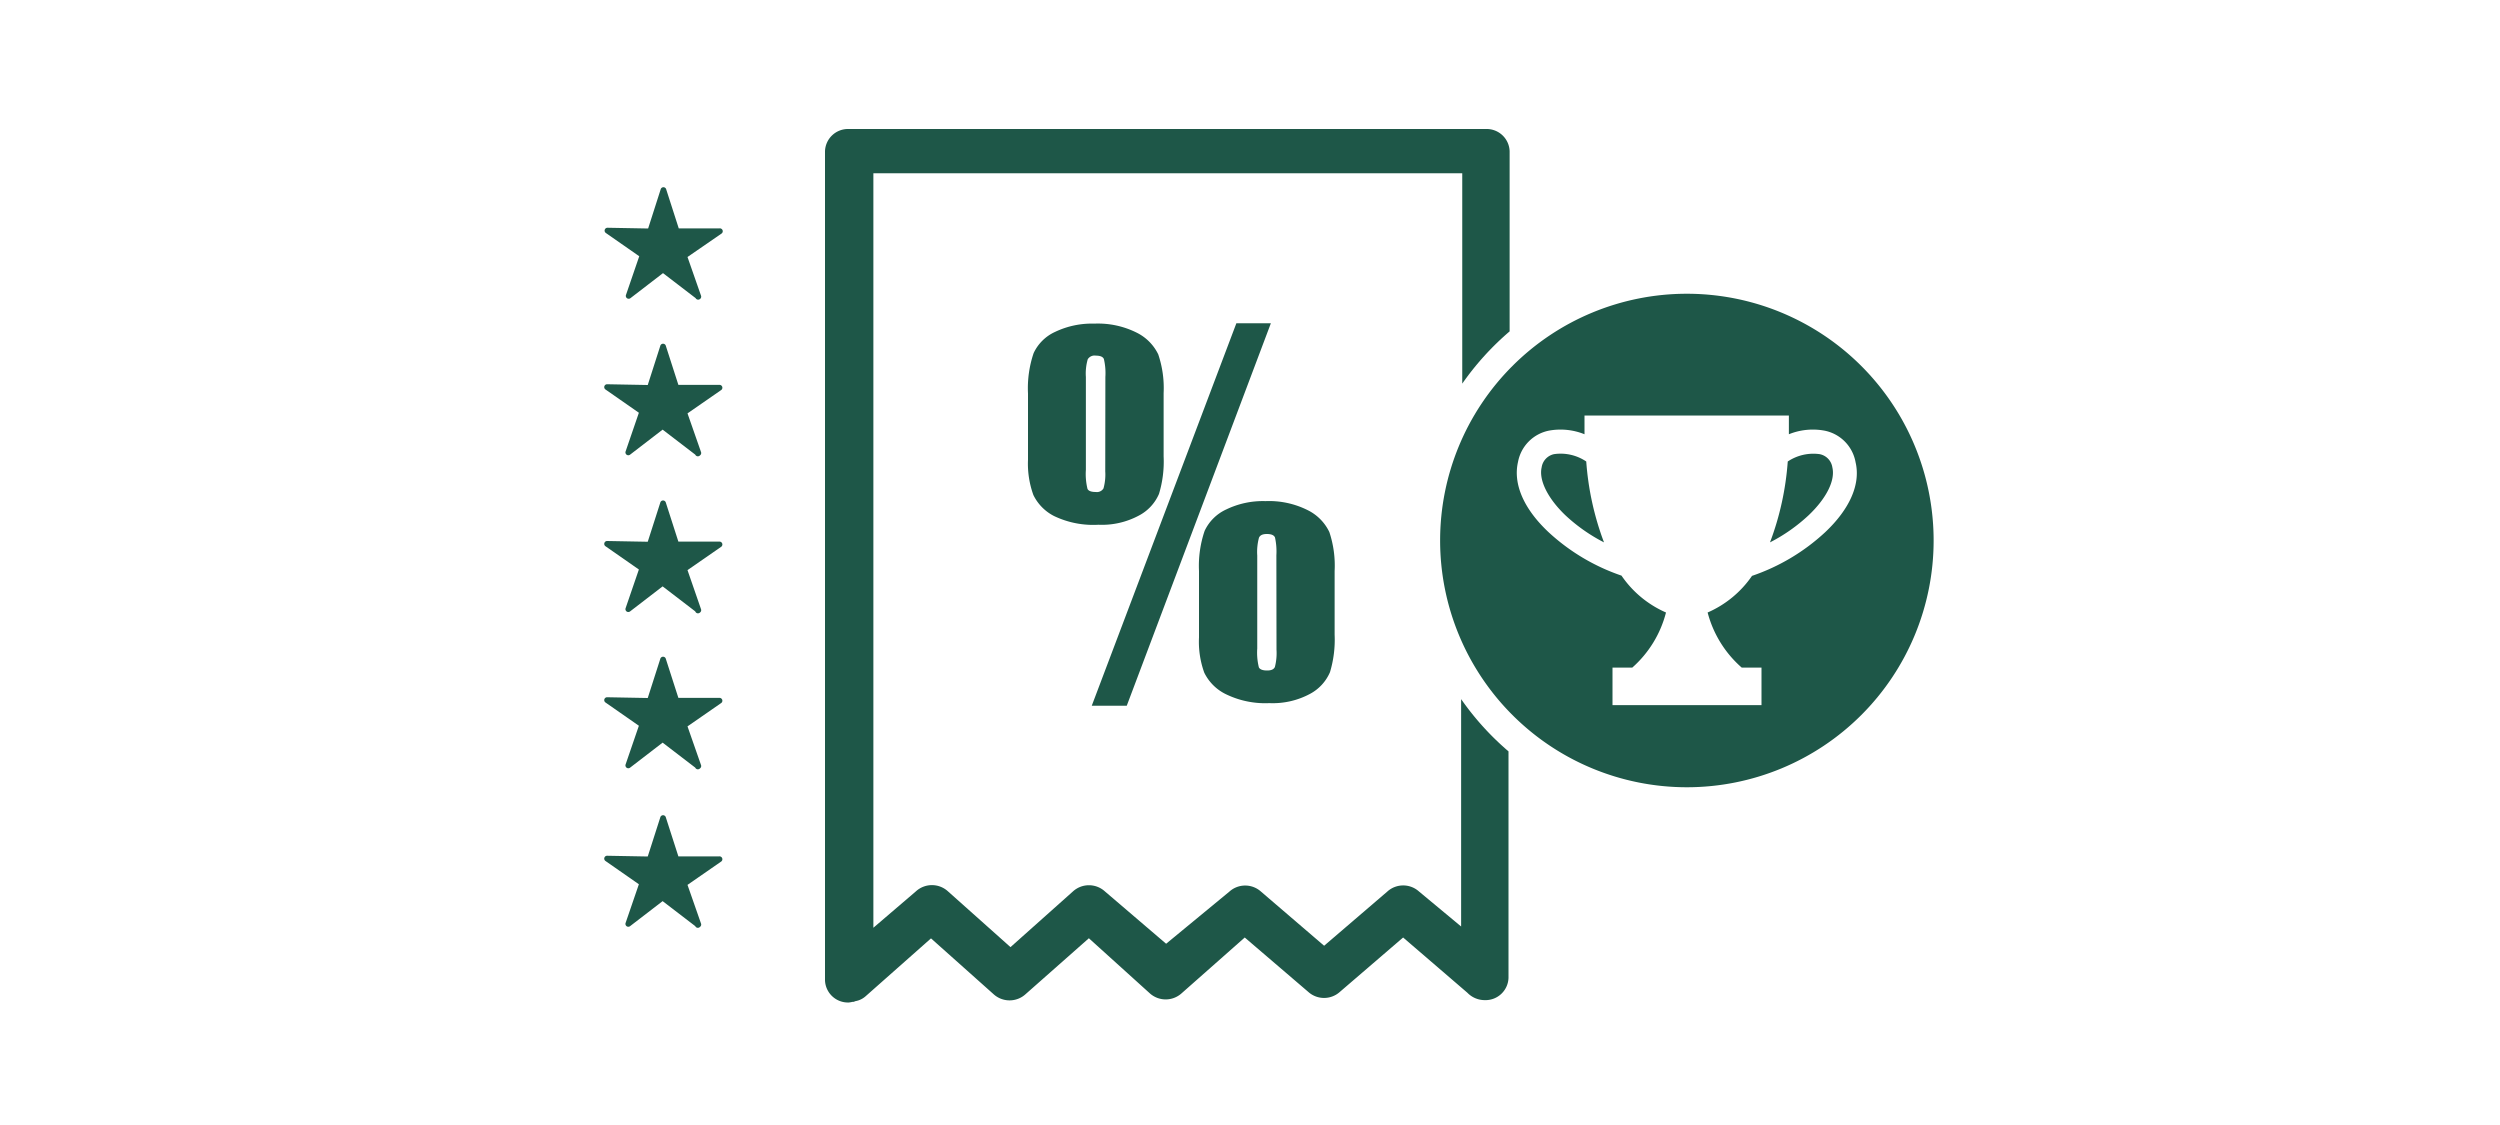 <svg xmlns="http://www.w3.org/2000/svg" viewBox="0 0 200 90"><defs><style>.cls-1{fill:#1e5748;}</style></defs><title>competitiveInterestRates</title><g id="ARTWORK"><path class="cls-1" d="M56,23.92a.23.23,0,0,0,.08-.27L55,20.56,57.7,18.7a.23.23,0,0,0-.14-.43l-3.26,0-1-3.11a.23.23,0,0,0-.45,0l-1,3.12-3.24-.06a.23.23,0,0,0-.14.42l2.67,1.86-1.06,3.09a.23.23,0,0,0,.36.26l2.6-2,2.61,2A.23.23,0,0,0,56,23.92Z"/><path class="cls-1" d="M56,36.43a.23.23,0,0,0,.08-.27L55,33.07l2.67-1.85a.23.23,0,0,0-.14-.43l-3.26,0-1-3.11a.23.23,0,0,0-.45,0l-1,3.12-3.24-.06a.23.23,0,0,0-.14.42l2.67,1.86-1.06,3.09a.23.23,0,0,0,.36.26l2.6-2,2.61,2A.23.23,0,0,0,56,36.43Z"/><path class="cls-1" d="M56,49a.23.23,0,0,0,.08-.27L55,45.61l2.67-1.85a.23.23,0,0,0-.14-.43l-3.26,0-1-3.11a.23.23,0,0,0-.45,0l-1,3.12-3.24-.06a.23.23,0,0,0-.14.42l2.67,1.86-1.06,3.09a.23.23,0,0,0,.36.26l2.6-2,2.61,2A.23.23,0,0,0,56,49Z"/><path class="cls-1" d="M56,61.47a.23.23,0,0,0,.08-.27L55,58.11l2.67-1.85a.23.23,0,0,0-.14-.43l-3.26,0-1-3.11a.23.23,0,0,0-.45,0l-1,3.12-3.24-.06a.23.23,0,0,0-.14.42l2.67,1.86-1.06,3.09a.23.23,0,0,0,.36.26l2.6-2,2.61,2A.23.23,0,0,0,56,61.47Z"/><path class="cls-1" d="M56,74.15a.23.23,0,0,0,.08-.27L55,70.79l2.67-1.85a.23.23,0,0,0-.14-.43l-3.26,0-1-3.11a.23.23,0,0,0-.45,0l-1,3.12-3.24-.06a.23.23,0,0,0-.14.42l2.67,1.86-1.06,3.09a.23.23,0,0,0,.36.26l2.6-2,2.61,2A.23.23,0,0,0,56,74.15Z"/><path class="cls-1" d="M93.09,31.45v5.06a8.93,8.93,0,0,1-.37,3,3.53,3.53,0,0,1-1.6,1.73,6.25,6.25,0,0,1-3.25.74,7.23,7.23,0,0,1-3.55-.7,3.71,3.71,0,0,1-1.65-1.68,7.34,7.34,0,0,1-.43-2.82v-5.3a8.73,8.73,0,0,1,.45-3.23,3.49,3.49,0,0,1,1.72-1.7,6.84,6.84,0,0,1,3.15-.66,6.92,6.92,0,0,1,3.37.72,3.77,3.77,0,0,1,1.73,1.74A8.42,8.42,0,0,1,93.09,31.45Zm-4.66-1.29a4.94,4.94,0,0,0-.12-1.44c-.08-.18-.29-.27-.65-.27a.64.64,0,0,0-.64.29,4.09,4.09,0,0,0-.15,1.42v7.43A5,5,0,0,0,87,39.11c.08.17.31.25.67.25a.61.61,0,0,0,.61-.29,4.12,4.12,0,0,0,.14-1.36Zm13.24-4.3L90.14,56.46h-2.8l11.57-30.6Zm5.1,19.83v5.08a9,9,0,0,1-.37,3,3.55,3.55,0,0,1-1.6,1.74,6.29,6.29,0,0,1-3.25.74A7.18,7.18,0,0,1,98,55.5a3.74,3.74,0,0,1-1.66-1.69A7.24,7.24,0,0,1,95.92,51V45.68a8.7,8.7,0,0,1,.45-3.21,3.53,3.53,0,0,1,1.72-1.71,6.74,6.74,0,0,1,3.15-.67,6.89,6.89,0,0,1,3.39.73,3.75,3.75,0,0,1,1.72,1.75A8.49,8.49,0,0,1,106.77,45.68Zm-4.66-1.27A5.18,5.18,0,0,0,102,43c-.08-.19-.3-.28-.65-.28s-.54.1-.63.29a4.38,4.38,0,0,0-.14,1.44v7.43a4.89,4.89,0,0,0,.13,1.51q.13.25.66.25c.33,0,.53-.09.62-.28a4.4,4.4,0,0,0,.13-1.38Z"/><path class="cls-1" d="M116.89,55.93V74.12l-3.37-2.8a1.89,1.89,0,0,0-2.53,0l-5.06,4.34-5.06-4.34a1.89,1.89,0,0,0-2.51,0L93.29,75.5l-4.9-4.19a1.9,1.9,0,0,0-2.55,0l-5,4.46-5-4.46a1.9,1.9,0,0,0-2.57,0l-3.4,2.91V13.86h47.11V30.69a22.21,22.21,0,0,1,3.79-4.18V12.09a1.84,1.84,0,0,0-1.9-1.77H67.88A1.84,1.84,0,0,0,66,12.09V78.43a1.84,1.84,0,0,0,1.9,1.77,1.89,1.89,0,0,0,.29-.05h0c.07,0,.14,0,.21-.05a2,2,0,0,0,.28-.07,1.66,1.66,0,0,0,.58-.34l5.22-4.62,5,4.46a1.9,1.9,0,0,0,2.57,0l5.06-4.47L92,79.48a1.9,1.9,0,0,0,2.51,0L99.58,75l5.08,4.35a1.89,1.89,0,0,0,2.53,0L112.25,75l5.14,4.42a1.93,1.93,0,0,0,1.39.59,1.84,1.84,0,0,0,1.9-1.77V60.11A22.21,22.21,0,0,1,116.89,55.93Z"/><path class="cls-1" d="M124.33,36.33a1.27,1.27,0,0,0-1,1.07c-.23,1,.48,2.46,1.9,3.82a13.61,13.61,0,0,0,3.09,2.17,23,23,0,0,1-1.42-6.47A3.67,3.67,0,0,0,124.33,36.33Z"/><path class="cls-1" d="M145.56,36.33a3.68,3.68,0,0,0-2.54.59,22.93,22.93,0,0,1-1.42,6.47,13.61,13.61,0,0,0,3.09-2.17c1.43-1.36,2.14-2.79,1.9-3.82A1.27,1.27,0,0,0,145.56,36.33Z"/><path class="cls-1" d="M134.95,23.5a19.74,19.74,0,1,0,19.74,19.74A19.74,19.74,0,0,0,134.95,23.5ZM146,42.59a16.35,16.35,0,0,1-5.84,3.48A8.35,8.35,0,0,1,136.61,49a8.82,8.82,0,0,0,2.73,4.41h1.58v3H129v-3h1.58A8.81,8.81,0,0,0,133.28,49a8.35,8.35,0,0,1-3.56-2.95,16.35,16.35,0,0,1-5.84-3.48c-2-1.88-2.84-3.87-2.44-5.61a3.14,3.14,0,0,1,2.48-2.51,5.12,5.12,0,0,1,2.84.29c0-.52,0-1,0-1.5h16.35c0,.48,0,1,0,1.5a5.11,5.11,0,0,1,2.84-.29A3.14,3.14,0,0,1,148.45,37C148.85,38.72,148,40.71,146,42.59Z"/></g></svg>